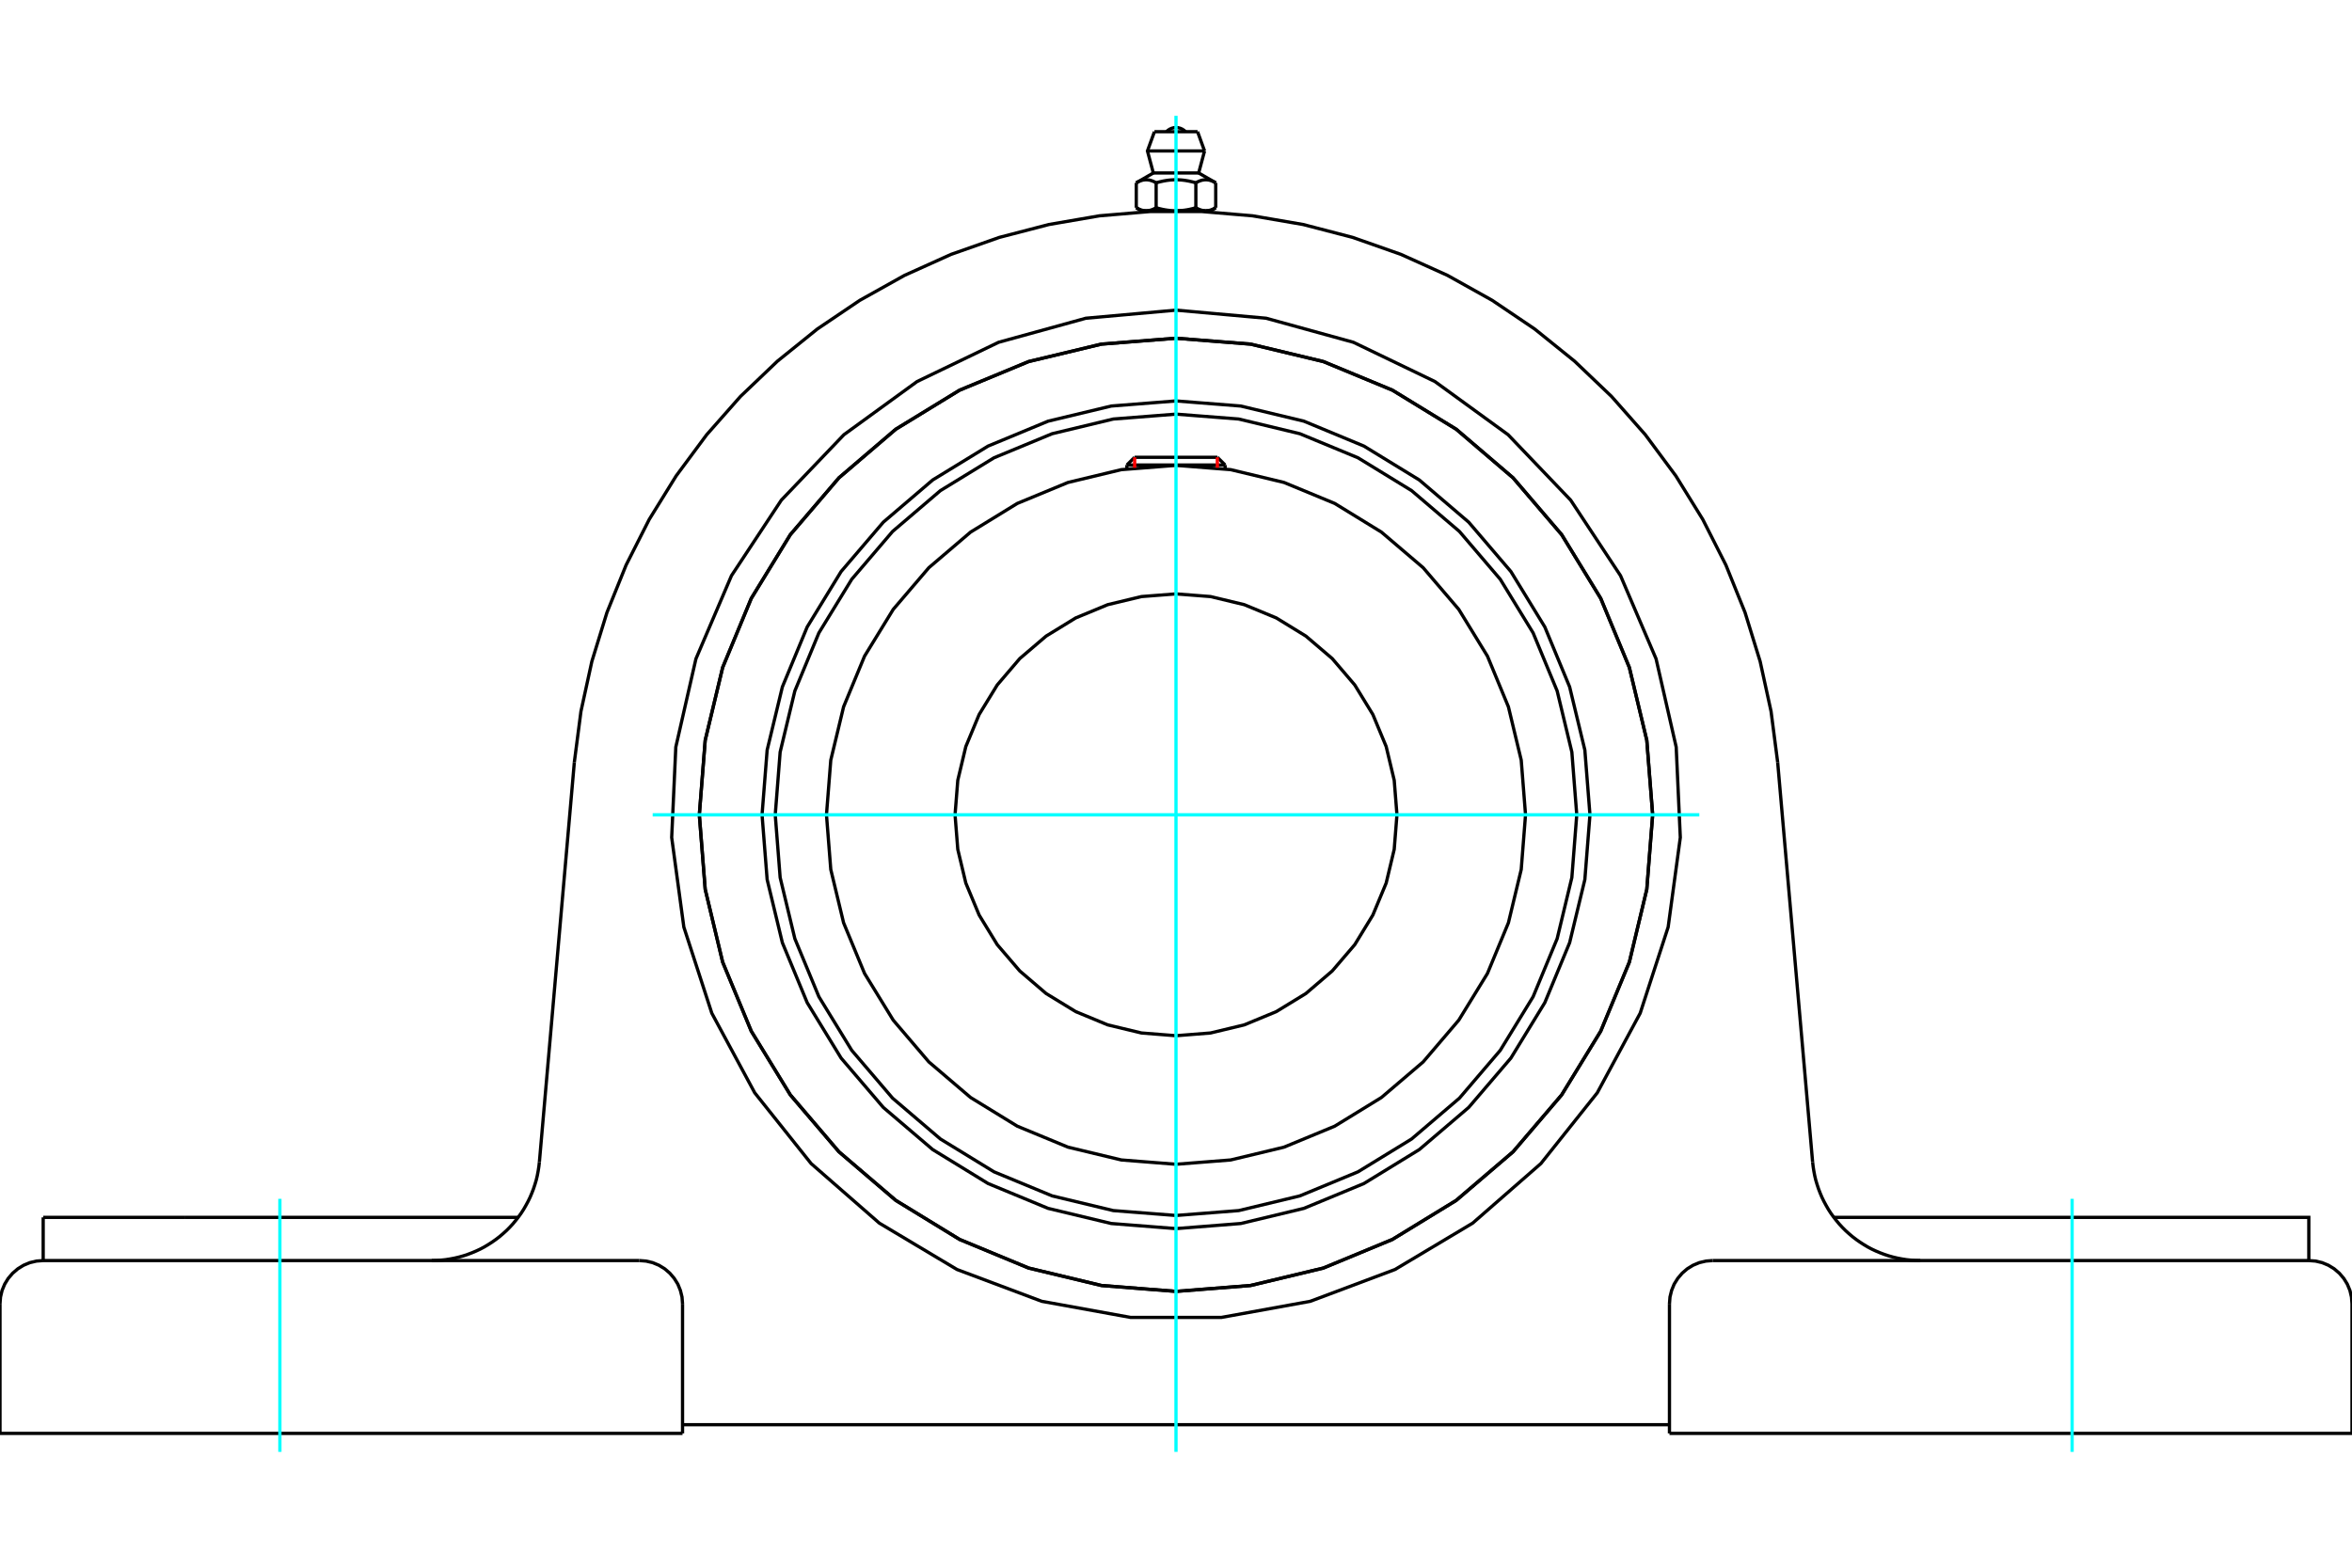 <?xml version="1.0" standalone="no"?>
<!DOCTYPE svg PUBLIC "-//W3C//DTD SVG 1.1//EN"
	"http://www.w3.org/Graphics/SVG/1.1/DTD/svg11.dtd">
<svg xmlns="http://www.w3.org/2000/svg" height="100%" width="100%" viewBox="0 0 36000 24000">
	<rect x="-1800" y="-1200" width="39600" height="26400" style="fill:#FFF"/>
	<g style="fill:none; fill-rule:evenodd" transform="matrix(1 0 0 1 0 0)">
		<g style="fill:none; stroke:#000; stroke-width:50; shape-rendering:geometricPrecision">
			<polyline points="24336,12474 24258,11483 24025,10516 23645,9598 23126,8750 22480,7994 21724,7348 20876,6829 19958,6448 18991,6216 18000,6138 17009,6216 16042,6448 15124,6829 14276,7348 13520,7994 12874,8750 12355,9598 11975,10516 11742,11483 11664,12474 11742,13465 11975,14432 12355,15350 12874,16198 13520,16954 14276,17599 15124,18119 16042,18499 17009,18731 18000,18809 18991,18731 19958,18499 20876,18119 21724,17599 22480,16954 23126,16198 23645,15350 24025,14432 24258,13465 24336,12474"/>
			<polyline points="25296,12474 25206,11333 24939,10219 24501,9161 23903,8185 23159,7315 22289,6571 21312,5973 20255,5535 19141,5268 18000,5178 16859,5268 15745,5535 14688,5973 13711,6571 12841,7315 12097,8185 11499,9161 11061,10219 10794,11333 10704,12474 10794,13615 11061,14729 11499,15786 12097,16762 12841,17633 13711,18377 14688,18975 15745,19413 16859,19680 18000,19770 19141,19680 20255,19413 21312,18975 22289,18377 23159,17633 23903,16762 24501,15786 24939,14729 25206,13615 25296,12474"/>
			<polyline points="24134,12474 24059,11514 23834,10578 23466,9689 22963,8868 22338,8136 21606,7511 20785,7008 19896,6640 18960,6415 18000,6340 17040,6415 16104,6640 15215,7008 14394,7511 13662,8136 13037,8868 12534,9689 12166,10578 11941,11514 11866,12474 11941,13434 12166,14370 12534,15259 13037,16080 13662,16812 14394,17437 15215,17940 16104,18308 17040,18533 18000,18608 18960,18533 19896,18308 20785,17940 21606,17437 22338,16812 22963,16080 23466,15259 23834,14370 24059,13434 24134,12474"/>
			<polyline points="23350,12474 23284,11637 23088,10821 22767,10045 22328,9329 21783,8691 21144,8146 20429,7707 19653,7386 18837,7190 18000,7124 17163,7190 16347,7386 15571,7707 14856,8146 14217,8691 13672,9329 13233,10045 12912,10821 12716,11637 12650,12474 12716,13311 12912,14127 13233,14903 13672,15618 14217,16257 14856,16802 15571,17241 16347,17562 17163,17758 18000,17824 18837,17758 19653,17562 20429,17241 21144,16802 21783,16257 22328,15618 22767,14903 23088,14127 23284,13311 23350,12474"/>
			<polyline points="21382,12474 21340,11945 21217,11429 21013,10938 20736,10486 20391,10082 19988,9738 19535,9460 19045,9257 18529,9133 18000,9092 17471,9133 16955,9257 16465,9460 16012,9738 15609,10082 15264,10486 14987,10938 14783,11429 14660,11945 14618,12474 14660,13003 14783,13519 14987,14009 15264,14462 15609,14865 16012,15210 16465,15487 16955,15690 17471,15814 18000,15856 18529,15814 19045,15690 19535,15487 19988,15210 20391,14865 20736,14462 21013,14009 21217,13519 21340,13003 21382,12474"/>
			<line x1="18752" y1="7119" x2="17248" y2="7119"/>
			<line x1="17367" y1="7001" x2="18633" y2="7001"/>
			<line x1="17367" y1="7001" x2="17248" y2="7119"/>
			<line x1="18752" y1="7119" x2="18633" y2="7001"/>
			<line x1="17248" y1="7119" x2="17248" y2="7177"/>
			<line x1="18752" y1="7177" x2="18752" y2="7119"/>
			<polyline points="8791,11668 8892,10891 9059,10126 9290,9377 9583,8651 9937,7952 10349,7286 10816,6656 11334,6069 11901,5528 12511,5036 13160,4598 13844,4216 14558,3894 15297,3634 16055,3437 16828,3304 17608,3238 18392,3238 19172,3304 19945,3437 20703,3634 21442,3894 22156,4216 22840,4598 23489,5036 24099,5528 24666,6069 25184,6656 25651,7286 26063,7952 26417,8651 26710,9377 26941,10126 27108,10891 27209,11668"/>
			<line x1="25553" y1="21944" x2="36000" y2="21944"/>
			<line x1="10447" y1="21944" x2="0" y2="21944"/>
			<polyline points="35339,19298 35339,18637 33177,18637 28069,18637"/>
			<line x1="35339" y1="19298" x2="26215" y2="19298"/>
			<polyline points="27744,17789 27752,17858 27763,17928 27776,17997 27792,18065 27812,18132 27834,18199 27859,18264 27886,18328 27917,18392 27950,18453 27985,18514 28023,18573 28064,18630 28107,18685 28152,18739 28199,18790 28249,18840 28301,18887 28354,18932 28410,18975 28467,19015 28526,19053 28586,19089 28648,19122 28712,19152 28776,19179 28842,19204 28908,19226 28976,19245 29044,19261 29113,19274 29182,19285 29252,19292 29322,19297 29392,19298"/>
			<line x1="661" y1="19298" x2="661" y2="18637"/>
			<line x1="2823" y1="18637" x2="661" y2="18637"/>
			<line x1="7931" y1="18637" x2="2823" y2="18637"/>
			<polyline points="6608,19298 6678,19297 6748,19292 6818,19285 6887,19274 6956,19261 7024,19245 7092,19226 7158,19204 7224,19179 7288,19152 7352,19122 7414,19089 7474,19053 7533,19015 7590,18975 7646,18932 7699,18887 7751,18840 7801,18790 7848,18739 7893,18685 7936,18630 7977,18573 8015,18514 8050,18453 8083,18392 8114,18328 8141,18264 8166,18199 8188,18132 8208,18065 8224,17997 8237,17928 8248,17858 8256,17789"/>
			<line x1="661" y1="19298" x2="9785" y2="19298"/>
			<polyline points="25296,12474 25206,11333 24939,10219 24501,9161 23903,8185 23159,7315 22289,6571 21312,5973 20255,5535 19141,5268 18000,5178 16859,5268 15745,5535 14688,5973 13711,6571 12841,7315 12097,8185 11499,9161 11061,10219 10794,11333 10704,12474 10794,13615 11061,14729 11499,15786 12097,16762 12841,17633 13711,18377 14688,18975 15745,19413 16859,19680 18000,19770 19141,19680 20255,19413 21312,18975 22289,18377 23159,17633 23903,16762 24501,15786 24939,14729 25206,13615 25296,12474"/>
			<polyline points="18000,4748 19380,4872 20715,5240 21963,5841 23083,6655 24041,7657 24804,8813 25348,10086 25656,11437 25719,12821 25533,14193 25105,15511 24448,16730 23585,17813 22541,18725 21352,19435 20055,19922 18693,20169 17307,20169 15945,19922 14648,19435 13459,18725 12415,17813 11552,16730 10895,15511 10467,14193 10281,12821 10344,11437 10652,10086 11196,8813 11959,7657 12917,6655 14037,5841 15285,5240 16620,4872 18000,4748"/>
			<polyline points="26215,19298 26111,19306 26010,19330 25914,19370 25826,19424 25747,19492 25680,19571 25625,19659 25586,19755 25561,19856 25553,19960"/>
			<polyline points="36000,21944 36000,19960 35992,19856 35968,19755 35928,19659 35874,19571 35806,19492 35727,19424 35639,19370 35543,19330 35442,19306 35339,19298"/>
			<line x1="25553" y1="19960" x2="25553" y2="21944"/>
			<polyline points="10447,19960 10439,19856 10414,19755 10375,19659 10320,19571 10253,19492 10174,19424 10086,19370 9990,19330 9889,19306 9785,19298"/>
			<polyline points="661,19298 558,19306 457,19330 361,19370 273,19424 194,19492 126,19571 72,19659 32,19755 8,19856 0,19960"/>
			<line x1="0" y1="21944" x2="0" y2="19960"/>
			<line x1="10447" y1="19960" x2="10447" y2="21944"/>
			<line x1="27209" y1="11668" x2="27744" y2="17789"/>
			<line x1="8256" y1="17789" x2="8791" y2="11668"/>
			<line x1="25553" y1="21811" x2="10447" y2="21811"/>
			<line x1="18330" y1="2016" x2="17670" y2="2016"/>
			<line x1="17563" y1="2311" x2="18437" y2="2311"/>
			<line x1="17653" y1="2648" x2="18347" y2="2648"/>
			<polyline points="17696,2799 17686,2793 17676,2788 17667,2783 17658,2779 17649,2775 17640,2771 17631,2768 17622,2765 17614,2762 17605,2760 17597,2758 17589,2756 17580,2755 17572,2754 17564,2753 17556,2752 17548,2752 17540,2752 17532,2752 17524,2753 17516,2754 17507,2755 17499,2756 17491,2758 17483,2760 17474,2762 17466,2765 17457,2768 17448,2771 17439,2775 17430,2779 17421,2783 17411,2788 17402,2793 17392,2799"/>
			<polyline points="18304,2799 18284,2793 18265,2788 18246,2783 18227,2779 18209,2775 18191,2771 18174,2768 18157,2765 18139,2762 18123,2760 18106,2758 18089,2756 18073,2755 18057,2754 18040,2753 18024,2752 18008,2752 17992,2752 17976,2752 17960,2753 17943,2754 17927,2755 17911,2756 17894,2758 17877,2760 17861,2762 17843,2765 17826,2768 17809,2771 17791,2775 17773,2779 17754,2783 17735,2788 17716,2793 17696,2799"/>
			<polyline points="18608,2799 18598,2793 18589,2788 18579,2783 18570,2779 18561,2775 18552,2771 18543,2768 18534,2765 18526,2762 18517,2760 18509,2758 18501,2756 18493,2755 18484,2754 18476,2753 18468,2752 18460,2752 18452,2752 18444,2752 18436,2753 18428,2754 18420,2755 18411,2756 18403,2758 18395,2760 18386,2762 18378,2765 18369,2768 18360,2771 18351,2775 18342,2779 18333,2783 18324,2788 18314,2793 18304,2799"/>
			<line x1="17392" y1="3180" x2="17392" y2="2799"/>
			<polyline points="17392,3180 17396,3183 17401,3185 17405,3188 17410,3190 17414,3193 17419,3195 17423,3197 17428,3199 17432,3201 17436,3203 17441,3205 17445,3207 17449,3208 17454,3210 17458,3212 17462,3213 17467,3214 17471,3216 17475,3217 17479,3218 17484,3219 17488,3221 17492,3221 17496,3222 17501,3223 17505,3224 17509,3225 17513,3225 17518,3226 17522,3226 17526,3227 17531,3227 17535,3227 17539,3227 17544,3227 17548,3227 17553,3227 17557,3227 17561,3227 17566,3226 17570,3226 17574,3225 17579,3225 17583,3224 17587,3223 17591,3222 17596,3221 17600,3221 17604,3219 17608,3218 17613,3217 17617,3216 17621,3214 17625,3213 17630,3212 17634,3210 17638,3208 17643,3207 17647,3205 17651,3203 17656,3201 17660,3199 17664,3197 17669,3195 17673,3193 17678,3190 17682,3188 17687,3185 17691,3183 17696,3180 17696,2799"/>
			<polyline points="17696,3180 17705,3183 17714,3185 17723,3188 17732,3190 17741,3193 17750,3195 17759,3197 17768,3199 17776,3201 17785,3203 17794,3205 17802,3207 17811,3208 17820,3210 17828,3212 17837,3213 17845,3214 17854,3216 17862,3217 17871,3218 17879,3219 17888,3221 17897,3221 17905,3222 17914,3223 17922,3224 17931,3225 17939,3225 17948,3226 17956,3226 17965,3227 17974,3227 17982,3227 17991,3227 18000,3227 17544,3227"/>
			<polyline points="18304,3180 18309,3183 18313,3185 18318,3188 18322,3190 18327,3193 18331,3195 18336,3197 18340,3199 18344,3201 18349,3203 18353,3205 18357,3207 18362,3208 18366,3210 18370,3212 18375,3213 18379,3214 18383,3216 18387,3217 18392,3218 18396,3219 18400,3221 18404,3221 18409,3222 18413,3223 18417,3224 18421,3225 18426,3225 18430,3226 18434,3226 18439,3227 18443,3227 18447,3227 18452,3227 18456,3227"/>
			<polyline points="18000,3227 18009,3227 18018,3227 18026,3227 18035,3227 18044,3226 18052,3226 18061,3225 18069,3225 18078,3224 18086,3223 18095,3222 18103,3221 18112,3221 18121,3219 18129,3218 18138,3217 18146,3216 18155,3214 18163,3213 18172,3212 18180,3210 18189,3208 18198,3207 18206,3205 18215,3203 18224,3201 18232,3199 18241,3197 18250,3195 18259,3193 18268,3190 18277,3188 18286,3185 18295,3183 18304,3180"/>
			<line x1="18456" y1="3227" x2="18000" y2="3227"/>
			<polyline points="18456,3227 18461,3227 18465,3227 18469,3227 18474,3227 18478,3226 18482,3226 18487,3225 18491,3225 18495,3224 18499,3223 18504,3222 18508,3221 18512,3221 18516,3219 18521,3218 18525,3217 18529,3216 18533,3214 18538,3213 18542,3212 18546,3210 18551,3208 18555,3207 18559,3205 18564,3203 18568,3201 18572,3199 18577,3197 18581,3195 18586,3193 18590,3190 18595,3188 18599,3185 18604,3183 18608,3180"/>
			<line x1="18527" y1="3227" x2="18456" y2="3227"/>
			<line x1="17544" y1="3227" x2="17473" y2="3227"/>
			<line x1="18608" y1="3180" x2="18608" y2="2799"/>
			<line x1="18304" y1="3180" x2="18304" y2="2799"/>
			<polyline points="18146,2016 18122,1994 18094,1976 18064,1963 18033,1955 18000,1953 17967,1955 17936,1963 17906,1976 17878,1994 17854,2016"/>
			<line x1="18437" y1="2311" x2="18330" y2="2016"/>
			<polyline points="17670,2016 17563,2311 17653,2648"/>
			<line x1="18347" y1="2648" x2="18437" y2="2311"/>
			<line x1="17624" y1="3227" x2="17624" y2="3237"/>
			<line x1="18376" y1="3237" x2="18376" y2="3227"/>
			<line x1="17653" y1="2648" x2="17392" y2="2799"/>
			<line x1="18608" y1="2799" x2="18347" y2="2648"/>
			<line x1="18527" y1="3227" x2="18608" y2="3180"/>
			<line x1="17392" y1="3180" x2="17473" y2="3227"/>
		</g>
		<g style="fill:none; stroke:#0FF; stroke-width:50; shape-rendering:geometricPrecision">
			<line x1="18000" y1="22227" x2="18000" y2="1773"/>
			<line x1="9990" y1="12474" x2="26010" y2="12474"/>
			<line x1="4284" y1="22227" x2="4284" y2="18353"/>
			<line x1="31716" y1="22227" x2="31716" y2="18353"/>
		</g>
		<g style="fill:none; stroke:#F00; stroke-width:50; shape-rendering:geometricPrecision">
			<line x1="17367" y1="7001" x2="17367" y2="7162"/>
			<line x1="18633" y1="7162" x2="18633" y2="7001"/>
		</g>
	</g>
</svg>
